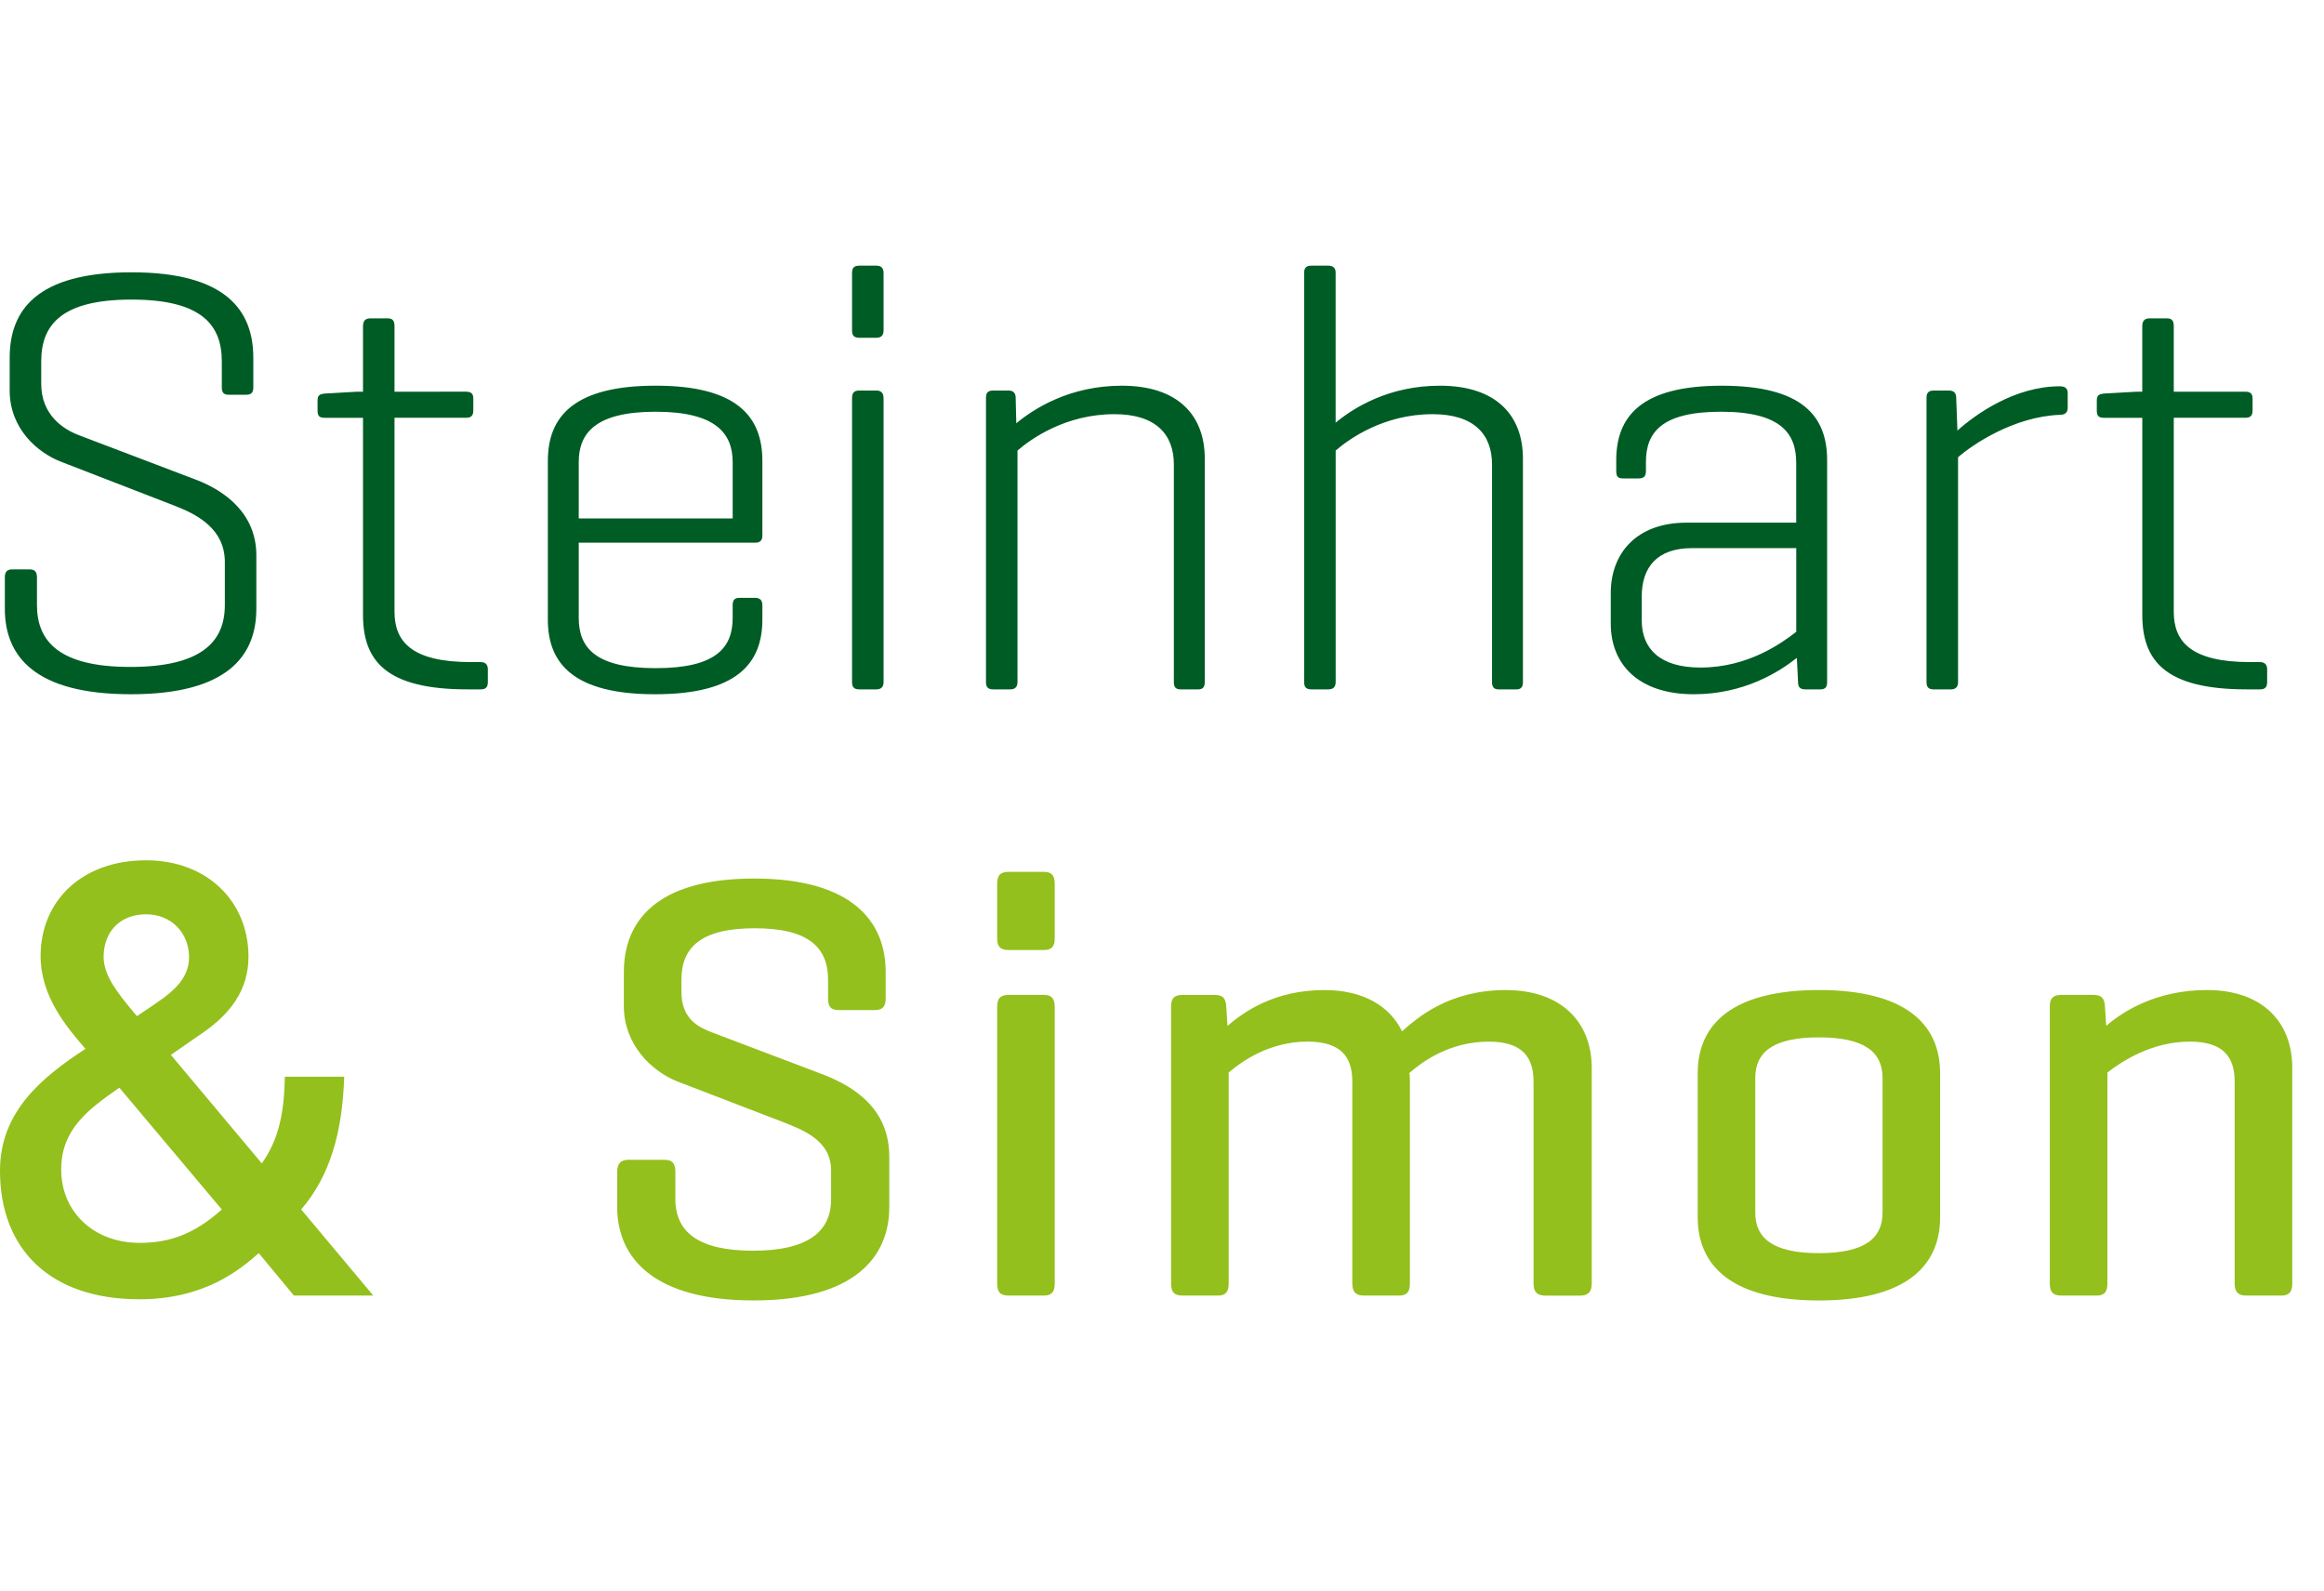 <?xml version="1.0" encoding="utf-8"?>
<!-- Generator: Adobe Illustrator 16.2.1, SVG Export Plug-In . SVG Version: 6.00 Build 0)  -->
<!DOCTYPE svg PUBLIC "-//W3C//DTD SVG 1.0//EN" "http://www.w3.org/TR/2001/REC-SVG-20010904/DTD/svg10.dtd">
<svg version="1.0" id="Ebene_1" xmlns="http://www.w3.org/2000/svg" xmlns:xlink="http://www.w3.org/1999/xlink" x="0px" y="0px"
	 width="95px" height="65px" viewBox="0 0 95 65" enable-background="new 0 0 95 65" xml:space="preserve">
<g>
	<defs>
		<rect id="SVGID_1_" y="10.856" width="93.701" height="42.289"/>
	</defs>
	<clipPath id="SVGID_2_">
		<use xlink:href="#SVGID_1_"  overflow="visible"/>
	</clipPath>
	<path clip-path="url(#SVGID_2_)" fill="#93C01C" d="M84.263,40.658c-0.347,0-0.471,0.148-0.471,0.471v11.322
		c0,0.346,0.124,0.494,0.471,0.494h1.437c0.322,0,0.446-0.148,0.446-0.494V43.83c0.545-0.422,1.783-1.264,3.368-1.264
		c1.363,0,1.834,0.619,1.834,1.635v8.25c0,0.346,0.148,0.494,0.471,0.494h1.437c0.322,0,0.446-0.148,0.446-0.494v-8.82
		c0-1.834-1.189-3.172-3.493-3.172c-2.056,0-3.419,0.867-4.112,1.463l-0.05-0.793c-0.024-0.322-0.124-0.471-0.47-0.471H84.263z
		 M76.955,49.553c0,1.064-0.743,1.658-2.601,1.658c-1.858,0-2.603-0.594-2.603-1.658v-5.5c0-1.066,0.744-1.66,2.603-1.66
		c1.857,0,2.601,0.594,2.601,1.66V49.553z M69.399,49.75c0,2.031,1.462,3.395,4.955,3.395c3.492,0,4.953-1.363,4.953-3.395v-5.896
		c0-2.031-1.461-3.395-4.953-3.395c-3.493,0-4.955,1.363-4.955,3.395V49.75z M48.342,40.658c-0.346,0-0.47,0.148-0.47,0.471v11.322
		c0,0.346,0.124,0.494,0.47,0.494h1.438c0.322,0,0.445-0.148,0.445-0.494V43.83c0.496-0.422,1.636-1.264,3.222-1.264
		c1.361,0,1.833,0.619,1.833,1.635v8.25c0,0.346,0.147,0.494,0.47,0.494h1.438c0.321,0,0.445-0.148,0.445-0.494v-8.275
		c0-0.1,0-0.223-0.024-0.322c0.471-0.42,1.61-1.287,3.246-1.287c1.361,0,1.833,0.619,1.833,1.635v8.25
		c0,0.346,0.148,0.494,0.494,0.494h1.412c0.322,0,0.472-0.148,0.472-0.494v-8.82c0-1.834-1.215-3.172-3.519-3.172
		c-2.353,0-3.641,1.166-4.235,1.686c-0.495-1.016-1.562-1.686-3.172-1.686c-2.056,0-3.295,0.893-3.963,1.463l-0.05-0.793
		c-0.024-0.322-0.124-0.471-0.471-0.471H48.342z M43.115,36.125c0-0.348-0.124-0.496-0.446-0.496h-1.436
		c-0.347,0-0.471,0.148-0.471,0.496v2.23c0,0.322,0.124,0.469,0.471,0.469h1.436c0.322,0,0.446-0.146,0.446-0.469V36.125z
		 M43.115,41.154c0-0.348-0.124-0.496-0.446-0.496h-1.436c-0.347,0-0.471,0.148-0.471,0.496v11.297c0,0.346,0.124,0.494,0.471,0.494
		h1.436c0.322,0,0.446-0.148,0.446-0.494V41.154z M33.85,40.807c0,0.322,0.099,0.471,0.446,0.471h1.462
		c0.322,0,0.446-0.148,0.446-0.471v-1.09c0-2.031-1.338-3.814-5.376-3.814s-5.326,1.783-5.326,3.814v1.412
		c0,1.535,1.115,2.65,2.205,3.072l4.186,1.609c0.966,0.373,2.081,0.793,2.081,2.033v1.164c0,1.338-0.966,2.105-3.196,2.105
		c-2.229,0-3.17-0.768-3.17-2.105v-1.115c0-0.348-0.124-0.496-0.446-0.496H25.7c-0.322,0-0.471,0.148-0.471,0.496v1.436
		c0,2.033,1.437,3.816,5.574,3.816c4.137,0,5.549-1.783,5.549-3.816v-2.055c0-1.834-1.238-2.799-2.725-3.369l-4.508-1.709
		c-0.521-0.199-1.264-0.521-1.264-1.66v-0.496c0-1.338,0.818-2.105,2.998-2.105c2.18,0,2.997,0.768,2.997,2.105V40.807z
		 M9.067,49.428c-1.165,1.041-2.18,1.363-3.369,1.363c-1.834,0-3.196-1.238-3.196-2.998c0-1.635,1.09-2.451,2.378-3.344
		L9.067,49.428z M7.729,39.123c0,0.816-0.595,1.361-1.288,1.832c0,0-0.57,0.396-0.842,0.57c-0.892-1.041-1.363-1.709-1.363-2.428
		c0-0.99,0.644-1.734,1.734-1.734C7.011,37.363,7.729,38.133,7.729,39.123 M15.26,52.945l-2.948-3.518
		c1.189-1.387,1.685-3.17,1.759-5.426h-2.428c-0.025,1.611-0.297,2.627-0.941,3.543l-3.716-4.434
		c0.421-0.297,1.288-0.893,1.288-0.893c1.115-0.768,1.883-1.734,1.883-3.121c0-2.254-1.685-3.939-4.187-3.939
		c-2.626,0-4.31,1.66-4.31,3.914c0,1.635,1.04,2.875,1.833,3.791C1.759,44.002,0,45.391,0,47.844c0,3.193,2.031,5.252,5.698,5.252
		c2.675,0,4.112-1.215,4.88-1.885l1.437,1.734H15.26z"/>
	<path clip-path="url(#SVGID_2_)" fill="#005C25" d="M88.859,16.008v-2.675c0-0.223-0.074-0.322-0.272-0.322h-0.718
		c-0.199,0-0.298,0.099-0.298,0.322v2.675h-0.247l-1.313,0.075c-0.223,0.024-0.298,0.074-0.298,0.297v0.396
		c0,0.223,0.075,0.298,0.298,0.298h1.561v8.051c0,1.858,0.917,3.047,4.261,3.047h0.545c0.198,0,0.298-0.073,0.298-0.297v-0.521
		c0-0.198-0.1-0.297-0.298-0.297H91.98c-2.428,0-3.121-0.843-3.121-2.056v-7.928h2.924c0.197,0,0.297-0.075,0.297-0.298v-0.495
		c0-0.198-0.1-0.273-0.297-0.273H88.859z M84.202,15.786c-1.858,0-3.468,1.165-4.187,1.809l-0.05-1.338
		c0-0.198-0.099-0.297-0.297-0.297H79.05c-0.223,0-0.298,0.099-0.298,0.297v11.619c0,0.198,0.075,0.297,0.298,0.297h0.693
		c0.197,0,0.298-0.099,0.298-0.297v-9.19c0.594-0.52,2.279-1.66,4.161-1.734c0.199,0,0.321-0.075,0.321-0.297v-0.595
		C84.523,15.86,84.401,15.786,84.202,15.786 M69.512,27.28c-1.66,0-2.402-0.769-2.402-1.932v-0.966c0-1.189,0.618-1.982,2.056-1.982
		h4.261v3.419C72.855,26.265,71.469,27.28,69.512,27.28 M66.069,19.254c0,0.223,0.073,0.297,0.271,0.297h0.645
		c0.197,0,0.297-0.074,0.297-0.297v-0.372c0-1.214,0.645-2.056,3.071-2.056c2.453,0,3.072,0.892,3.072,2.081v2.452h-4.484
		c-2.056,0-3.096,1.264-3.096,2.874v1.263c0,1.611,1.09,2.875,3.395,2.875c2.056,0,3.492-0.916,4.211-1.486l0.05,0.99
		c0,0.198,0.074,0.297,0.297,0.297h0.619c0.198,0,0.272-0.099,0.272-0.297v-9.066c0-1.784-0.99-3.047-4.311-3.047
		c-3.295,0-4.31,1.263-4.31,3.047V19.254z M54.599,11.153c0-0.198-0.099-0.297-0.297-0.297h-0.694c-0.223,0-0.297,0.099-0.297,0.297
		v16.722c0,0.198,0.074,0.297,0.297,0.297h0.694c0.198,0,0.297-0.099,0.297-0.297v-9.463c0.545-0.47,1.957-1.486,3.964-1.486
		c1.709,0,2.428,0.842,2.428,2.056v8.894c0,0.198,0.074,0.297,0.272,0.297h0.718c0.198,0,0.273-0.099,0.273-0.297v-9.142
		c0-1.734-1.066-2.972-3.394-2.972c-2.106,0-3.543,0.916-4.262,1.511V11.153z M41.222,15.959h-0.62
		c-0.223,0-0.297,0.099-0.297,0.297v11.619c0,0.198,0.074,0.297,0.297,0.297h0.694c0.198,0,0.297-0.099,0.297-0.297v-9.463
		c0.545-0.47,1.957-1.486,3.964-1.486c1.709,0,2.428,0.842,2.428,2.056v8.894c0,0.198,0.074,0.297,0.272,0.297h0.719
		c0.198,0,0.272-0.099,0.272-0.297v-9.142c0-1.734-1.065-2.972-3.394-2.972c-2.13,0-3.592,0.941-4.31,1.536l-0.025-1.041
		C41.519,16.059,41.42,15.959,41.222,15.959 M36.119,11.153c0-0.198-0.1-0.297-0.298-0.297h-0.693c-0.223,0-0.298,0.099-0.298,0.297
		v2.353c0,0.199,0.075,0.298,0.298,0.298h0.693c0.198,0,0.298-0.099,0.298-0.298V11.153z M36.119,16.281
		c0-0.223-0.1-0.322-0.298-0.322h-0.693c-0.223,0-0.298,0.099-0.298,0.322v11.594c0,0.198,0.075,0.297,0.298,0.297h0.693
		c0.198,0,0.298-0.099,0.298-0.297V16.281z M23.658,18.882c0-1.189,0.694-2.056,3.146-2.056c2.428,0,3.146,0.867,3.146,2.056v2.304
		h-6.292V18.882z M31.164,18.833c0-1.809-1.04-3.072-4.36-3.072c-3.344,0-4.409,1.263-4.409,3.072v6.49
		c0,1.784,1.04,3.048,4.384,3.048c3.345,0,4.385-1.264,4.385-3.048v-0.595c0-0.198-0.099-0.297-0.297-0.297h-0.644
		c-0.198,0-0.273,0.099-0.273,0.297v0.521c0,1.213-0.669,2.056-3.146,2.056s-3.146-0.843-3.146-2.056v-3.072h7.234
		c0.173,0,0.272-0.1,0.272-0.273V18.833z M16.127,16.008v-2.675c0-0.223-0.074-0.322-0.272-0.322h-0.719
		c-0.198,0-0.297,0.099-0.297,0.322v2.675h-0.248l-1.313,0.075c-0.223,0.024-0.297,0.074-0.297,0.297v0.396
		c0,0.223,0.074,0.298,0.297,0.298h1.561v8.051c0,1.858,0.916,3.047,4.261,3.047h0.545c0.198,0,0.297-0.073,0.297-0.297v-0.521
		c0-0.198-0.099-0.297-0.297-0.297h-0.397c-2.427,0-3.121-0.843-3.121-2.056v-7.928h2.923c0.198,0,0.298-0.075,0.298-0.298v-0.495
		c0-0.198-0.1-0.273-0.298-0.273H16.127z M9.067,15.835c0,0.198,0.074,0.297,0.273,0.297h0.718c0.223,0,0.297-0.099,0.297-0.297
		v-1.214c0-1.932-1.115-3.493-4.979-3.493c-3.89,0-4.98,1.561-4.98,3.493v1.338c0,1.561,1.14,2.551,2.131,2.923l4.608,1.784
		c0.966,0.371,2.056,0.966,2.056,2.304v1.758c0,1.486-0.942,2.527-3.865,2.527c-2.898,0-3.815-1.041-3.815-2.527V23.59
		c0-0.224-0.099-0.322-0.297-0.322H0.496c-0.199,0-0.298,0.099-0.298,0.322v1.287c0,1.933,1.214,3.494,5.153,3.494
		s5.128-1.562,5.128-3.494v-2.18c0-1.684-1.239-2.626-2.477-3.097l-4.757-1.808c-0.669-0.248-1.56-0.842-1.56-2.106v-0.916
		c0-1.487,0.817-2.527,3.691-2.527c2.873,0,3.691,1.04,3.691,2.527V15.835z"/>
</g>
<g>
</g>
<g>
</g>
<g>
</g>
<g>
</g>
<g>
</g>
<g>
</g>
</svg>
